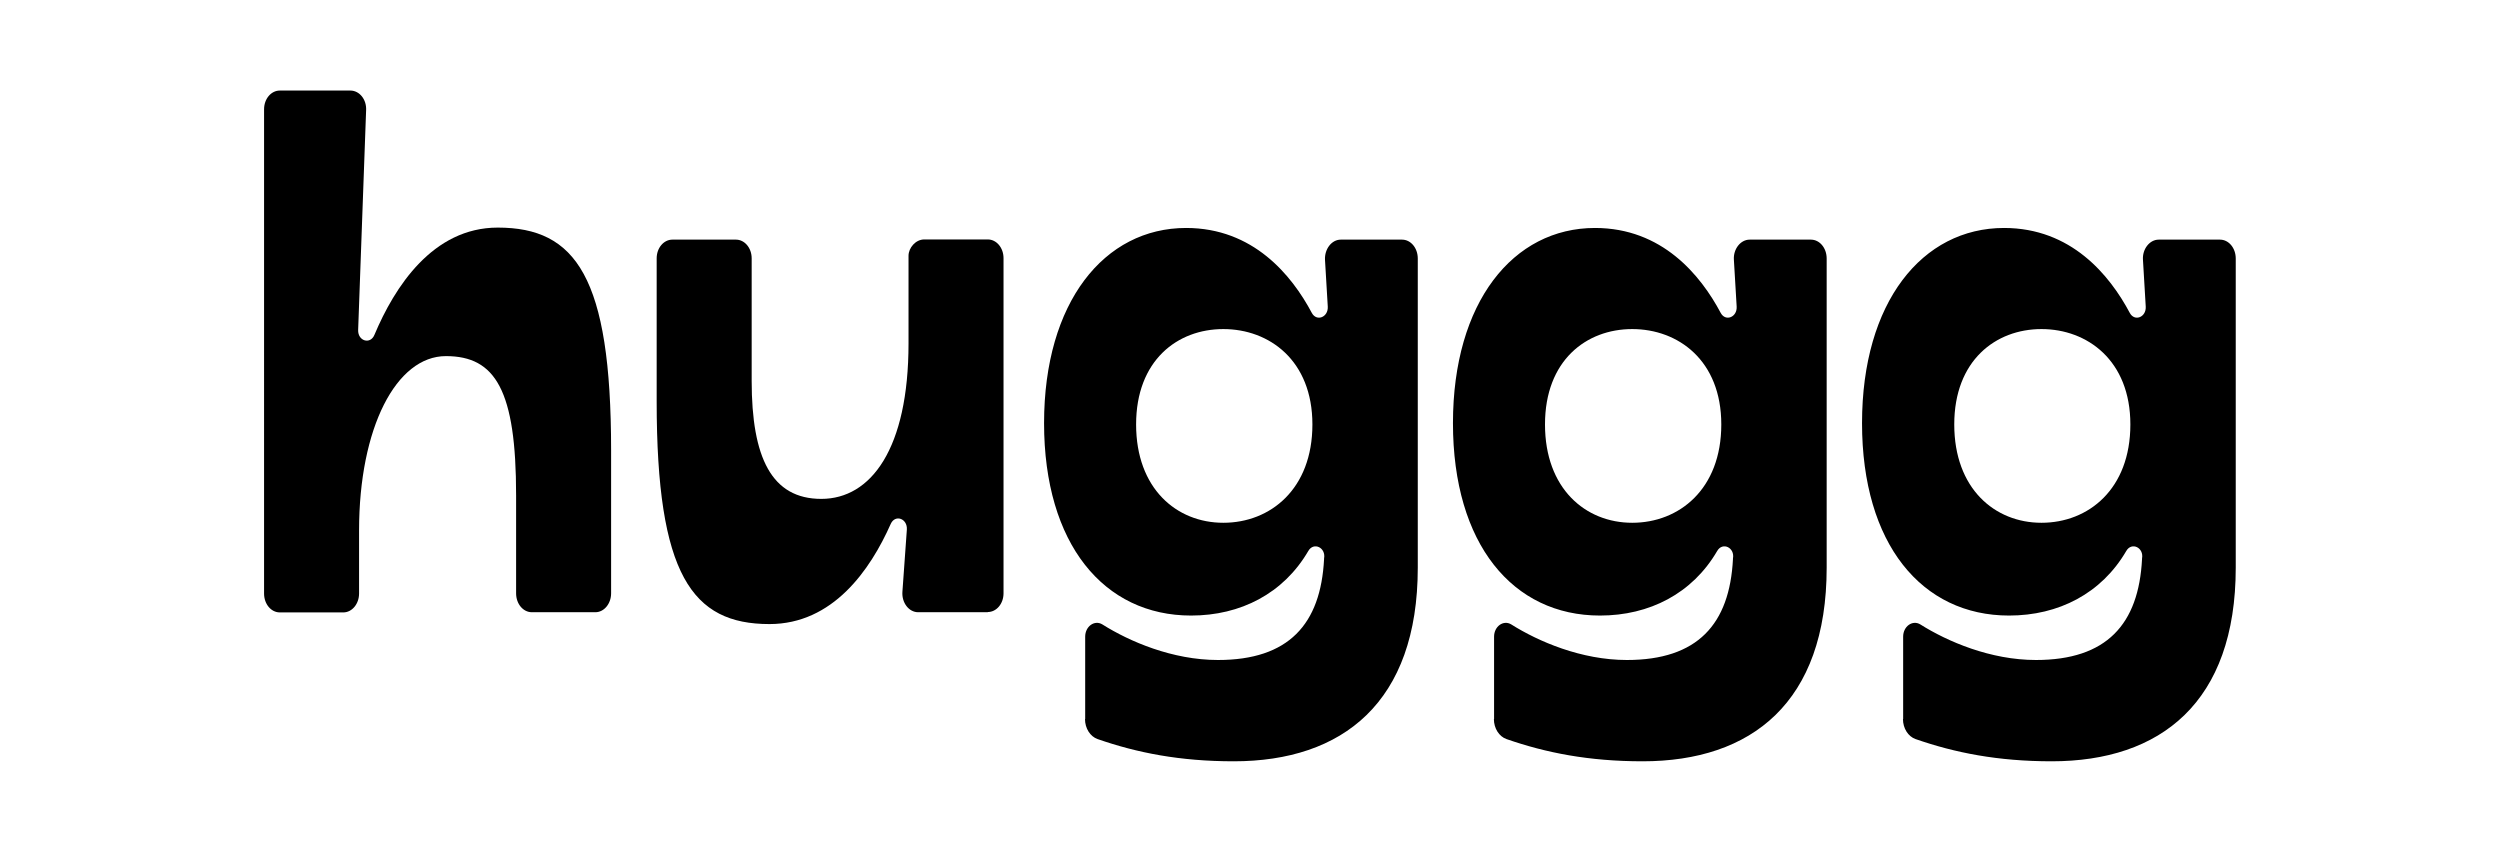 <?xml version="1.0" encoding="UTF-8"?><svg id="Logos" xmlns="http://www.w3.org/2000/svg" viewBox="0 0 135 46"><path d="M15.11,4.89h3.81c.49,0,.88.48.85,1.06l-.43,11.87c-.02.6.66.8.88.26,1.08-2.57,3.14-5.79,6.66-5.79,4.21,0,6.12,2.66,6.12,12.03v7.72c0,.56-.38,1.02-.85,1.02h-3.43c-.47,0-.85-.45-.85-1.02v-5.29c0-5.67-1.11-7.52-3.79-7.52s-4.69,3.86-4.69,9.42v3.4c0,.56-.38,1.02-.85,1.02h-3.43c-.47,0-.85-.45-.85-1.02V5.9c0-.56.38-1.01.85-1.01"/><path d="M53.35,33.06h-3.77c-.5,0-.89-.51-.85-1.1l.24-3.36c.04-.6-.63-.84-.87-.31-1.11,2.5-3.13,5.41-6.55,5.41-4.18,0-6.09-2.66-6.09-12.03v-7.72c0-.56.38-1.01.85-1.01h3.43c.47,0,.85.45.85,1.01v6.62c0,4.15,1.08,6.37,3.76,6.37s4.71-2.7,4.71-8.4v-4.73c0-.42.38-.88.85-.88h3.43c.47,0,.85.45.85,1.01v18.1c0,.56-.38,1.01-.85,1.01"/><path d="M58.6,38.83v-4.45c0-.56.51-.92.93-.66,1.46.92,3.78,1.92,6.24,1.92,3.82,0,5.55-1.93,5.73-5.45,0-.01,0-.02,0-.03.11-.59-.56-.91-.85-.41-1.34,2.3-3.66,3.49-6.33,3.49-4.71,0-7.94-3.86-7.94-10.39s3.25-10.54,7.67-10.54c3.62,0,5.7,2.54,6.79,4.59.26.48.89.23.86-.34l-.15-2.53c-.03-.58.36-1.09.85-1.09h3.31c.47,0,.85.45.85,1.02v16.69c0,7.28-4.06,10.46-9.94,10.46-2.91,0-5.22-.46-7.35-1.2-.4-.14-.68-.58-.68-1.08ZM70.87,22.92c0-3.46-2.33-5.15-4.81-5.15s-4.71,1.69-4.71,5.15,2.18,5.31,4.71,5.31,4.81-1.81,4.81-5.31Z"/><path d="M80.68,38.83v-4.45c0-.56.51-.92.93-.66,1.46.92,3.78,1.92,6.24,1.92,3.82,0,5.55-1.93,5.73-5.45,0-.01,0-.02,0-.03.11-.59-.56-.91-.85-.41-1.34,2.3-3.66,3.49-6.33,3.49-4.71,0-7.94-3.86-7.94-10.39s3.25-10.54,7.67-10.54c3.62,0,5.7,2.54,6.79,4.59.26.48.89.23.86-.34l-.15-2.53c-.04-.58.36-1.09.85-1.09h3.31c.47,0,.85.45.85,1.02v16.69c0,7.28-4.06,10.46-9.94,10.46-2.91,0-5.22-.46-7.35-1.2-.4-.14-.68-.58-.68-1.08ZM92.95,22.92c0-3.46-2.33-5.15-4.81-5.15s-4.71,1.69-4.71,5.15,2.18,5.31,4.71,5.31,4.81-1.81,4.81-5.31Z"/><path d="M102.77,38.83v-4.45c0-.56.51-.92.93-.66,1.46.92,3.78,1.92,6.24,1.92,3.82,0,5.55-1.93,5.73-5.45,0-.01,0-.02,0-.03.11-.59-.56-.91-.85-.41-1.34,2.3-3.66,3.49-6.33,3.49-4.71,0-7.94-3.86-7.94-10.39s3.25-10.54,7.67-10.54c3.62,0,5.7,2.54,6.79,4.59.26.48.89.23.86-.34l-.15-2.53c-.04-.58.36-1.09.85-1.09h3.31c.47,0,.85.45.85,1.02v16.69c0,7.28-4.06,10.46-9.94,10.46-2.91,0-5.22-.46-7.35-1.2-.4-.14-.68-.58-.68-1.08ZM115.04,22.92c0-3.46-2.33-5.15-4.8-5.15s-4.71,1.69-4.71,5.15,2.18,5.31,4.71,5.31,4.8-1.81,4.8-5.31Z"/></svg>